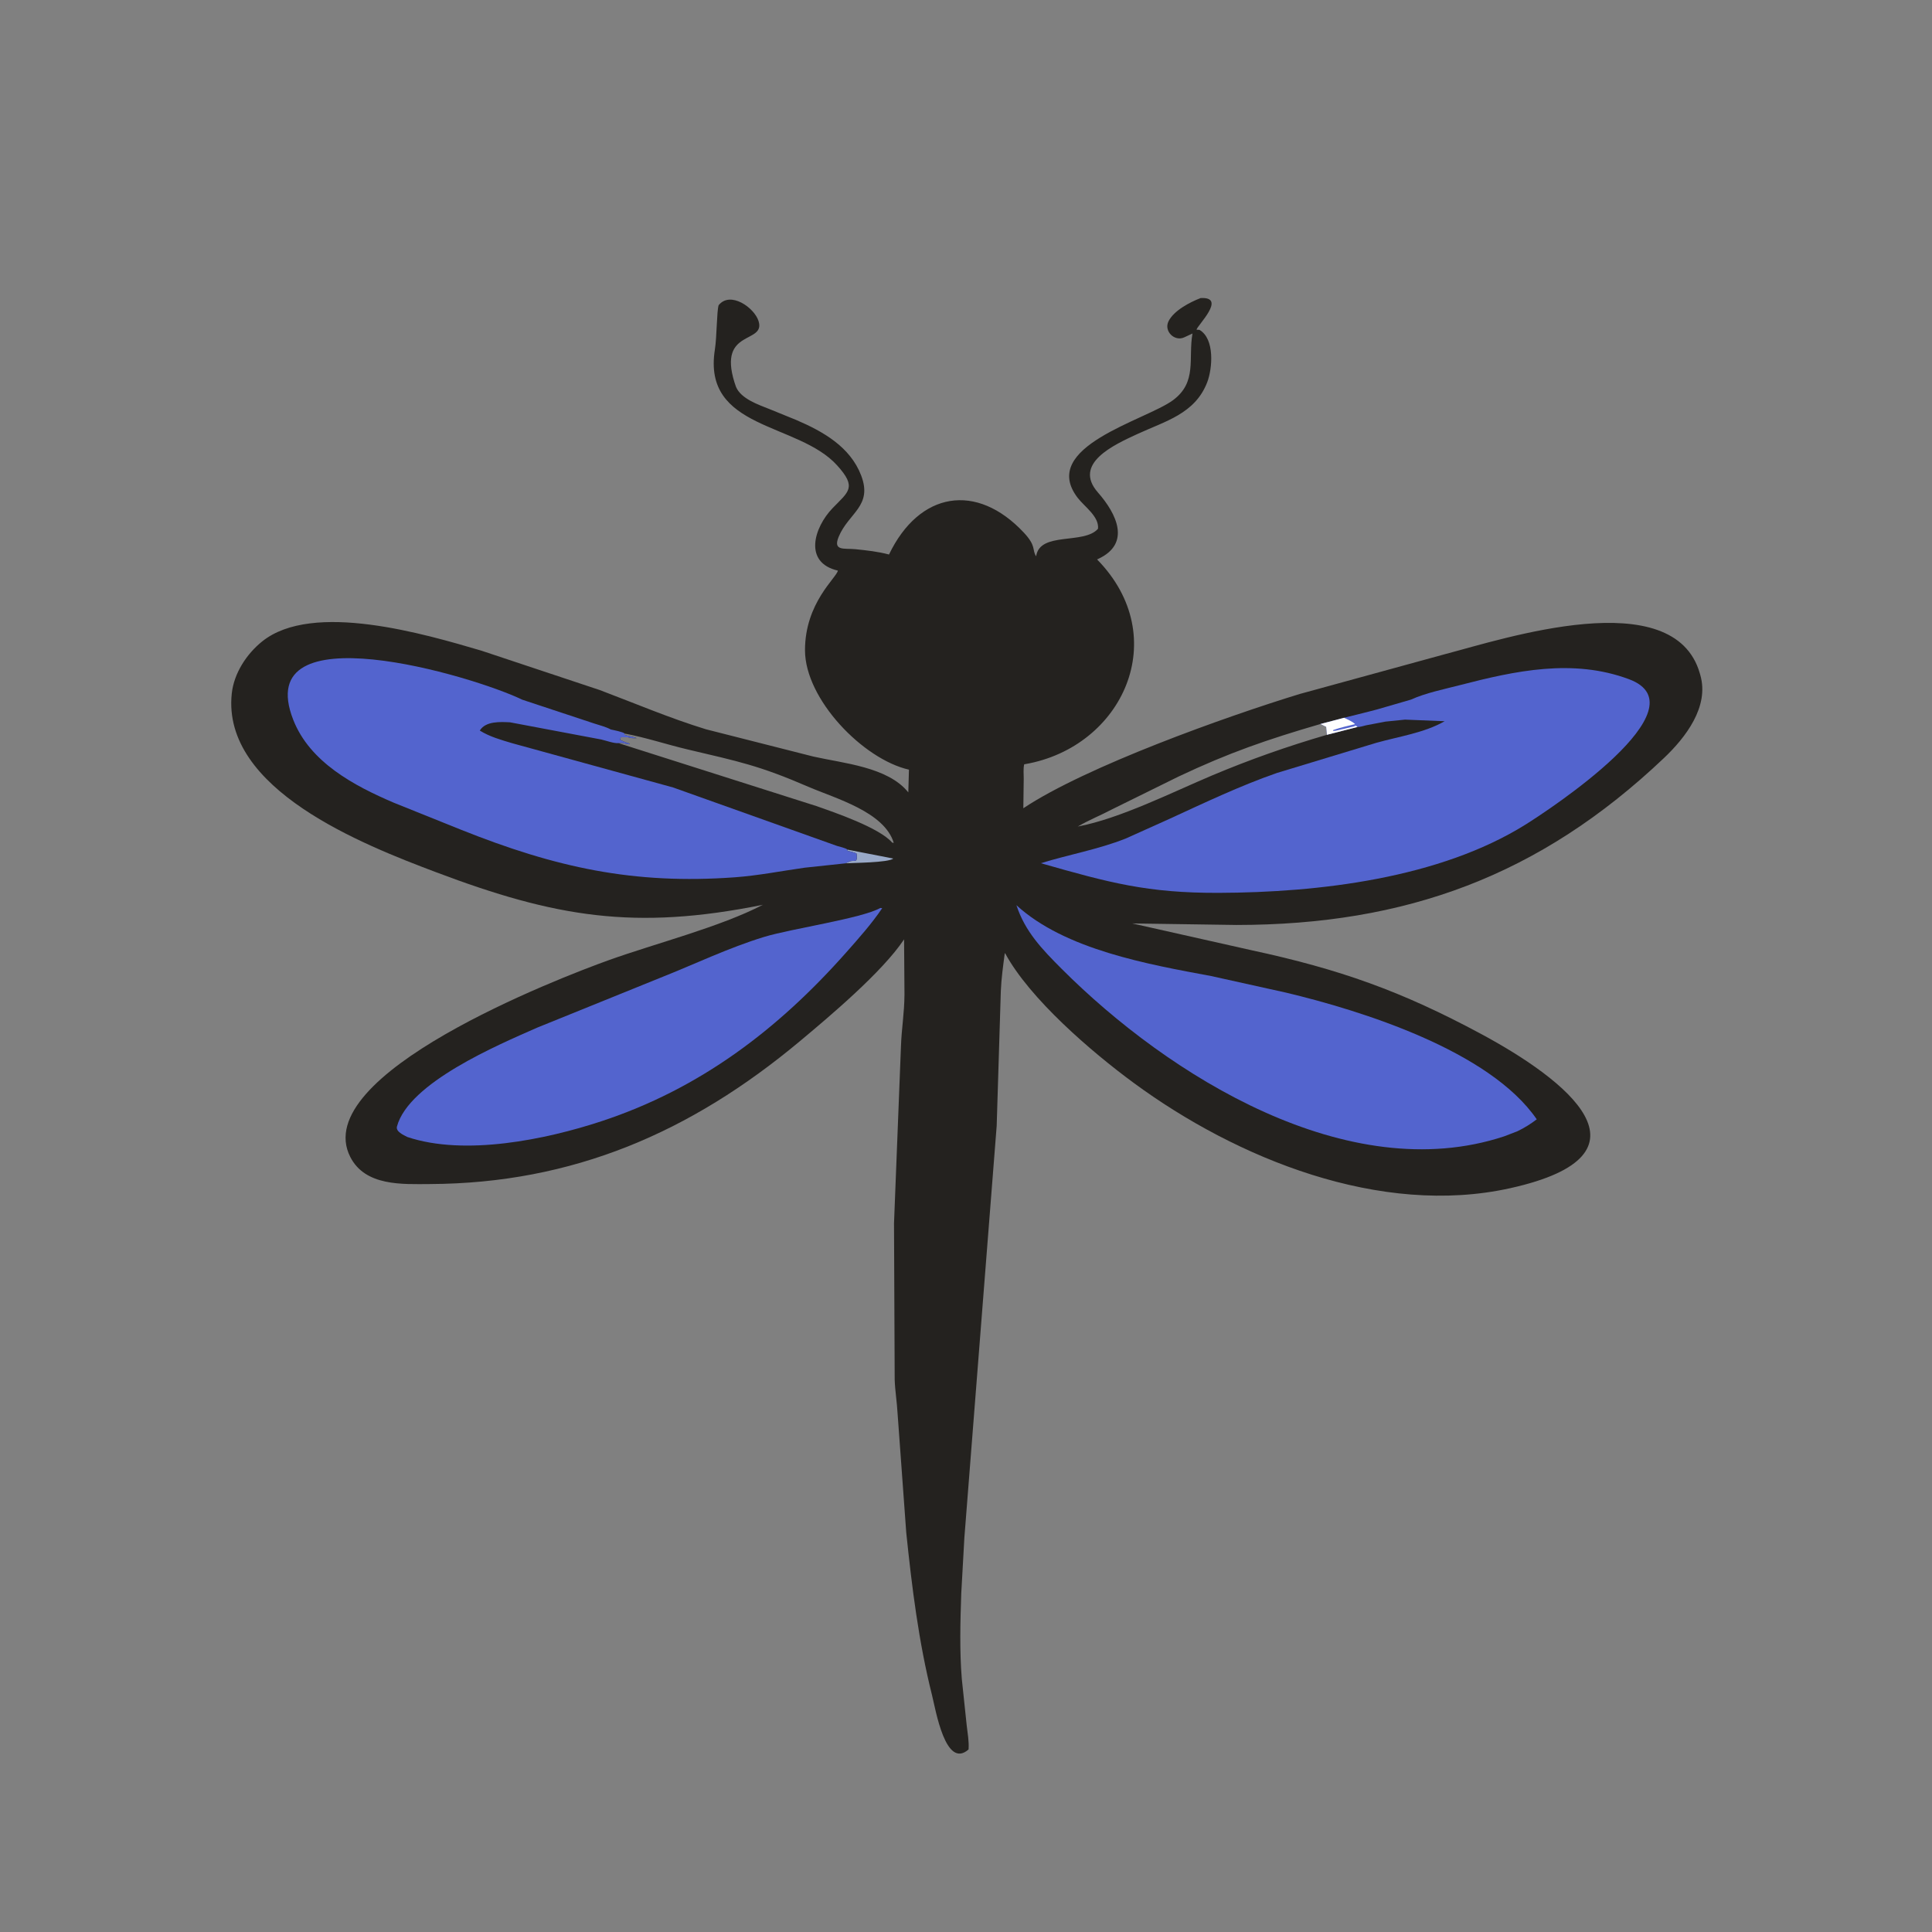 <svg version="1.1" xmlns="http://www.w3.org/2000/svg" style="display: block;" viewBox="0 0 2048 2048" width="640" height="640">
<rect x="0" y="0" width="2048" height="2048" fill="#808080" stroke="none"/>
<path transform="translate(0,0)" fill="rgb(36,34,31)" d="M 1272.73 315.965 C 1301.06 314.412 1268.68 345.428 1268.38 349.5 L 1271.5 349.687 C 1287.82 359.117 1285.33 390.573 1279.68 405.25 C 1266.79 438.696 1235.24 446.399 1205.64 460.096 C 1180.84 471.568 1136.92 491.356 1163.85 522.037 C 1183.72 544.67 1199.13 576.172 1164.21 592.443 L 1162.95 593.01 C 1243.91 675.601 1190.1 791.947 1086.79 810.006 L 1085.69 810.19 C 1084.58 814.736 1085.22 820.733 1085.19 825.454 L 1084.78 856.778 C 1151.16 812.539 1300.03 759.425 1377.8 735.642 L 1532.22 693.308 C 1593.41 677.377 1774.38 617.483 1801.91 713.886 L 1802.36 715.5 C 1812.16 749.131 1786.7 781.871 1763.88 803.538 C 1632.04 928.715 1489.76 980.382 1310.74 980.504 L 1200.23 978.885 L 1326.92 1007.34 C 1419.97 1027.4 1485.3 1050.45 1570 1096.02 C 1659.7 1144.28 1762.38 1223.7 1600.82 1259.54 C 1463.45 1290.02 1311.19 1228.39 1201.69 1147.85 C 1156.68 1114.75 1091.57 1058.72 1065.51 1010.57 L 1065.11 1010.5 C 1063.32 1023.84 1061.46 1037.21 1060.91 1050.68 L 1056.53 1193.36 L 1022.27 1630.12 L 1018.98 1689 C 1017.96 1718.69 1017.1 1750.34 1019.57 1779.91 L 1024.73 1828.83 C 1025.68 1837.47 1027.34 1845.76 1026.71 1854.5 C 1002.27 1876.02 991.844 1812.34 987.993 1797 C 973.791 1740.44 966.66 1682.42 960.65 1624.5 L 951.443 1498 C 950.806 1486.13 948.807 1474.37 948.406 1462.5 L 947.69 1296.75 L 955.062 1109 C 955.729 1089.84 958.63 1074.5 958.783 1054.11 L 958.358 995.749 C 935.34 1030.35 879.478 1077.33 847.93 1103.69 C 731.986 1200.58 606.911 1254.44 455.753 1255.15 C 426.56 1255.29 387.214 1257.59 371.322 1226.44 C 326.807 1139.18 592.377 1036.78 645.714 1017.67 C 694.916 1000.04 763.573 982.586 808.682 959.11 C 672.91 986.537 588.616 972.305 462.111 924.54 C 385.354 895.558 234.871 836.956 245.684 735.204 C 247.964 713.746 261.336 693.274 277.868 679.976 C 331.536 636.807 450.819 672.273 510.174 689.692 L 635.865 731.516 C 673.121 745.607 710.324 761.43 748.38 773.08 L 862.198 801.977 C 894.046 809.198 941.161 812.932 962.85 839.95 L 963.526 815.886 C 914.772 804.786 853.407 741.172 853.333 689.379 C 853.261 638.899 887.045 612.27 888.17 604.865 C 851.437 596.375 862.839 559.205 882.5 538.745 C 899.41 521.146 908.793 516.934 887.354 493.278 C 845.734 447.355 744.293 455.95 757.805 370.5 C 759.92 357.122 759.731 330.241 761.763 323.565 C 774.143 308.067 799.685 326.166 804.109 340.381 C 811.735 364.881 760.842 348.338 778.556 405.279 L 780.205 410.14 C 785.529 422.809 804.115 429.042 815.879 433.728 L 844.04 445.19 C 872.432 457.392 901.229 473.576 912.859 504 C 925.273 536.474 899.67 543.569 889.094 568.869 C 882.553 584.515 895.084 580.982 906.746 582.179 C 919.024 583.44 930.412 584.624 942.374 587.81 C 974.478 521.067 1035.2 511.076 1085.26 564.544 C 1098.95 579.176 1093.72 582.753 1098.35 589.682 C 1102.17 563.087 1149.17 577.586 1163.93 560.5 C 1165.29 547.544 1149.67 537.17 1142.44 527.775 C 1100.69 473.53 1214.51 445.67 1243.47 424.193 C 1269.3 405.038 1259.37 380.151 1264.09 353.534 L 1255.3 357.625 C 1244.97 362.34 1233.57 351.019 1238.64 340.657 C 1244.23 329.217 1261.29 320.346 1272.73 315.965 z M 662.311 777.648 L 661.742 778.811 C 666.052 780.413 670.613 780.78 675 782.5 C 671.324 782.5 668.873 782.688 665.5 781.51 L 658.045 781.5 L 657.289 784.287 C 660.652 785.904 663.907 787.217 667.505 788.25 L 667 789 C 662.789 788.733 660.029 786.824 655.649 787.754 L 865.363 854.446 C 884.57 861.198 932.063 877.333 945.752 893.201 L 947.426 893.5 C 937.449 860.492 885.353 846.326 857 834.068 C 804.404 811.329 783.156 807.259 728.453 794.334 C 706.497 789.147 684.428 781.714 662.311 777.648 z M 1406.57 778.923 L 1405.78 770.5 L 1399.68 767.498 C 1343.37 783.893 1302.59 797.958 1249.44 823.116 L 1178.82 857.937 C 1166.9 864.248 1154.15 869.287 1142.57 876.137 C 1187.09 867.814 1243.15 839.575 1285 821.951 C 1324.92 805.142 1364.99 791.027 1406.57 778.923 z"/>
<path transform="translate(0,0)" fill="rgb(153,169,199)" d="M 898.367 900.64 L 946.931 910.102 C 941.751 914.495 904.539 914.625 895.698 915.164 L 899 914 C 904.826 910.116 909.677 916.973 907.969 904.746 C 905.051 903.25 901.333 902.699 898.136 901.892 L 898.367 900.64 z"/>
<path transform="translate(0,0)" fill="rgb(83,100,206)" d="M 933.199 962.5 L 935.181 962.688 C 924.028 979.197 910.377 994.519 897.192 1009.42 C 824.415 1091.64 741.643 1154.29 637.34 1188.63 C 578.828 1207.89 492.92 1225.73 431.837 1205.28 C 427.623 1203.16 419.35 1199.5 420.79 1194.14 C 433.3 1147.63 527.561 1107.81 569.628 1089.26 L 699.895 1036.51 C 736.447 1022.07 772.441 1004.6 810.068 993.155 C 839.059 984.339 913.009 973.711 933.199 962.5 z"/>
<path transform="translate(0,0)" fill="rgb(83,100,206)" d="M 1077.45 959.544 C 1128.98 1006.72 1217.06 1022.22 1283.96 1034.67 L 1363.25 1052.23 C 1443.3 1071.32 1579.08 1113.75 1629.01 1186.52 C 1622.51 1191.51 1615.77 1195.71 1608.37 1199.24 L 1594.48 1204.57 C 1428.96 1259.27 1238.64 1140.4 1125.33 1026.95 C 1104.75 1006.35 1086.58 987.48 1077.45 959.544 z"/>
<path transform="translate(0,0)" fill="rgb(83,100,206)" d="M 895.698 915.237 L 853.127 919.779 C 828.504 923.237 803.947 928.142 779.112 929.957 C 671.384 937.827 588.832 919.559 488.376 879.426 L 417.5 850.935 C 375.358 832.927 328.49 808.068 310.832 762.968 C 265.218 646.47 501.44 716.302 553.505 741.667 L 629.786 766.91 C 635.57 768.823 642.215 770.399 647.528 773.302 C 650.321 773.91 660.491 775.844 662.311 777.648 L 661.742 778.811 C 666.052 780.413 670.613 780.78 675 782.5 C 671.324 782.5 668.873 782.688 665.5 781.51 L 658.045 781.5 L 657.289 784.287 C 660.652 785.904 663.907 787.217 667.505 788.25 L 667 789 C 662.789 788.733 660.029 786.824 655.649 787.754 C 650.748 788.169 642.402 785.058 637.38 783.908 L 540.738 765.698 C 530.658 765.173 514.72 764.219 508.607 774.434 C 519.152 781.003 531.219 784.325 543.036 787.866 L 713.592 834.778 L 887.043 896.638 C 889.689 897.516 896.602 898.899 898.367 900.64 L 898.136 901.892 C 901.333 902.699 905.051 903.25 907.969 904.746 C 909.677 916.973 904.826 910.116 899 914 L 895.698 915.237 z"/>
<path transform="translate(0,0)" fill="rgb(83,100,206)" d="M 1495.62 741.633 C 1511.41 734.473 1530.61 730.659 1547.4 726.305 C 1606.23 711.052 1667.31 697.833 1726.72 719.957 C 1807.24 749.939 1642.44 858.291 1617 874.163 C 1525.9 931.002 1398.3 946.148 1291.7 946.466 C 1216.44 946.691 1176.12 935.821 1103.37 915.041 C 1133.38 905.742 1163.97 900.495 1193.33 888.869 L 1239.72 868.012 C 1277.15 850.814 1314.62 832.933 1353.56 819.381 L 1459.14 787.357 C 1483.03 780.675 1509.77 776.877 1531.42 764.524 L 1489.41 762.829 L 1468.7 764.934 L 1448.19 768.835 C 1445.58 769.376 1441.52 770.853 1439.05 770.622 L 1406.57 778.923 L 1405.78 770.5 L 1399.68 767.498 L 1424.79 760.867 L 1444.54 755.962 L 1459.64 752.073 L 1495.62 741.633 z"/>
<path transform="translate(0,0)" fill="rgb(254,254,254)" d="M 1399.68 767.498 L 1424.79 760.867 C 1428.5 762.774 1433.46 764.632 1436.4 767.58 C 1428.49 769.583 1421.15 771.09 1413.39 773.839 L 1413 774.755 C 1417.19 774.86 1420.83 773.18 1425 772.5 L 1434.3 770.266 C 1437.59 769.606 1432.84 770.559 1437.25 769.25 L 1439.05 770.622 L 1406.57 778.923 L 1405.78 770.5 L 1399.68 767.498 z"/>
</svg>